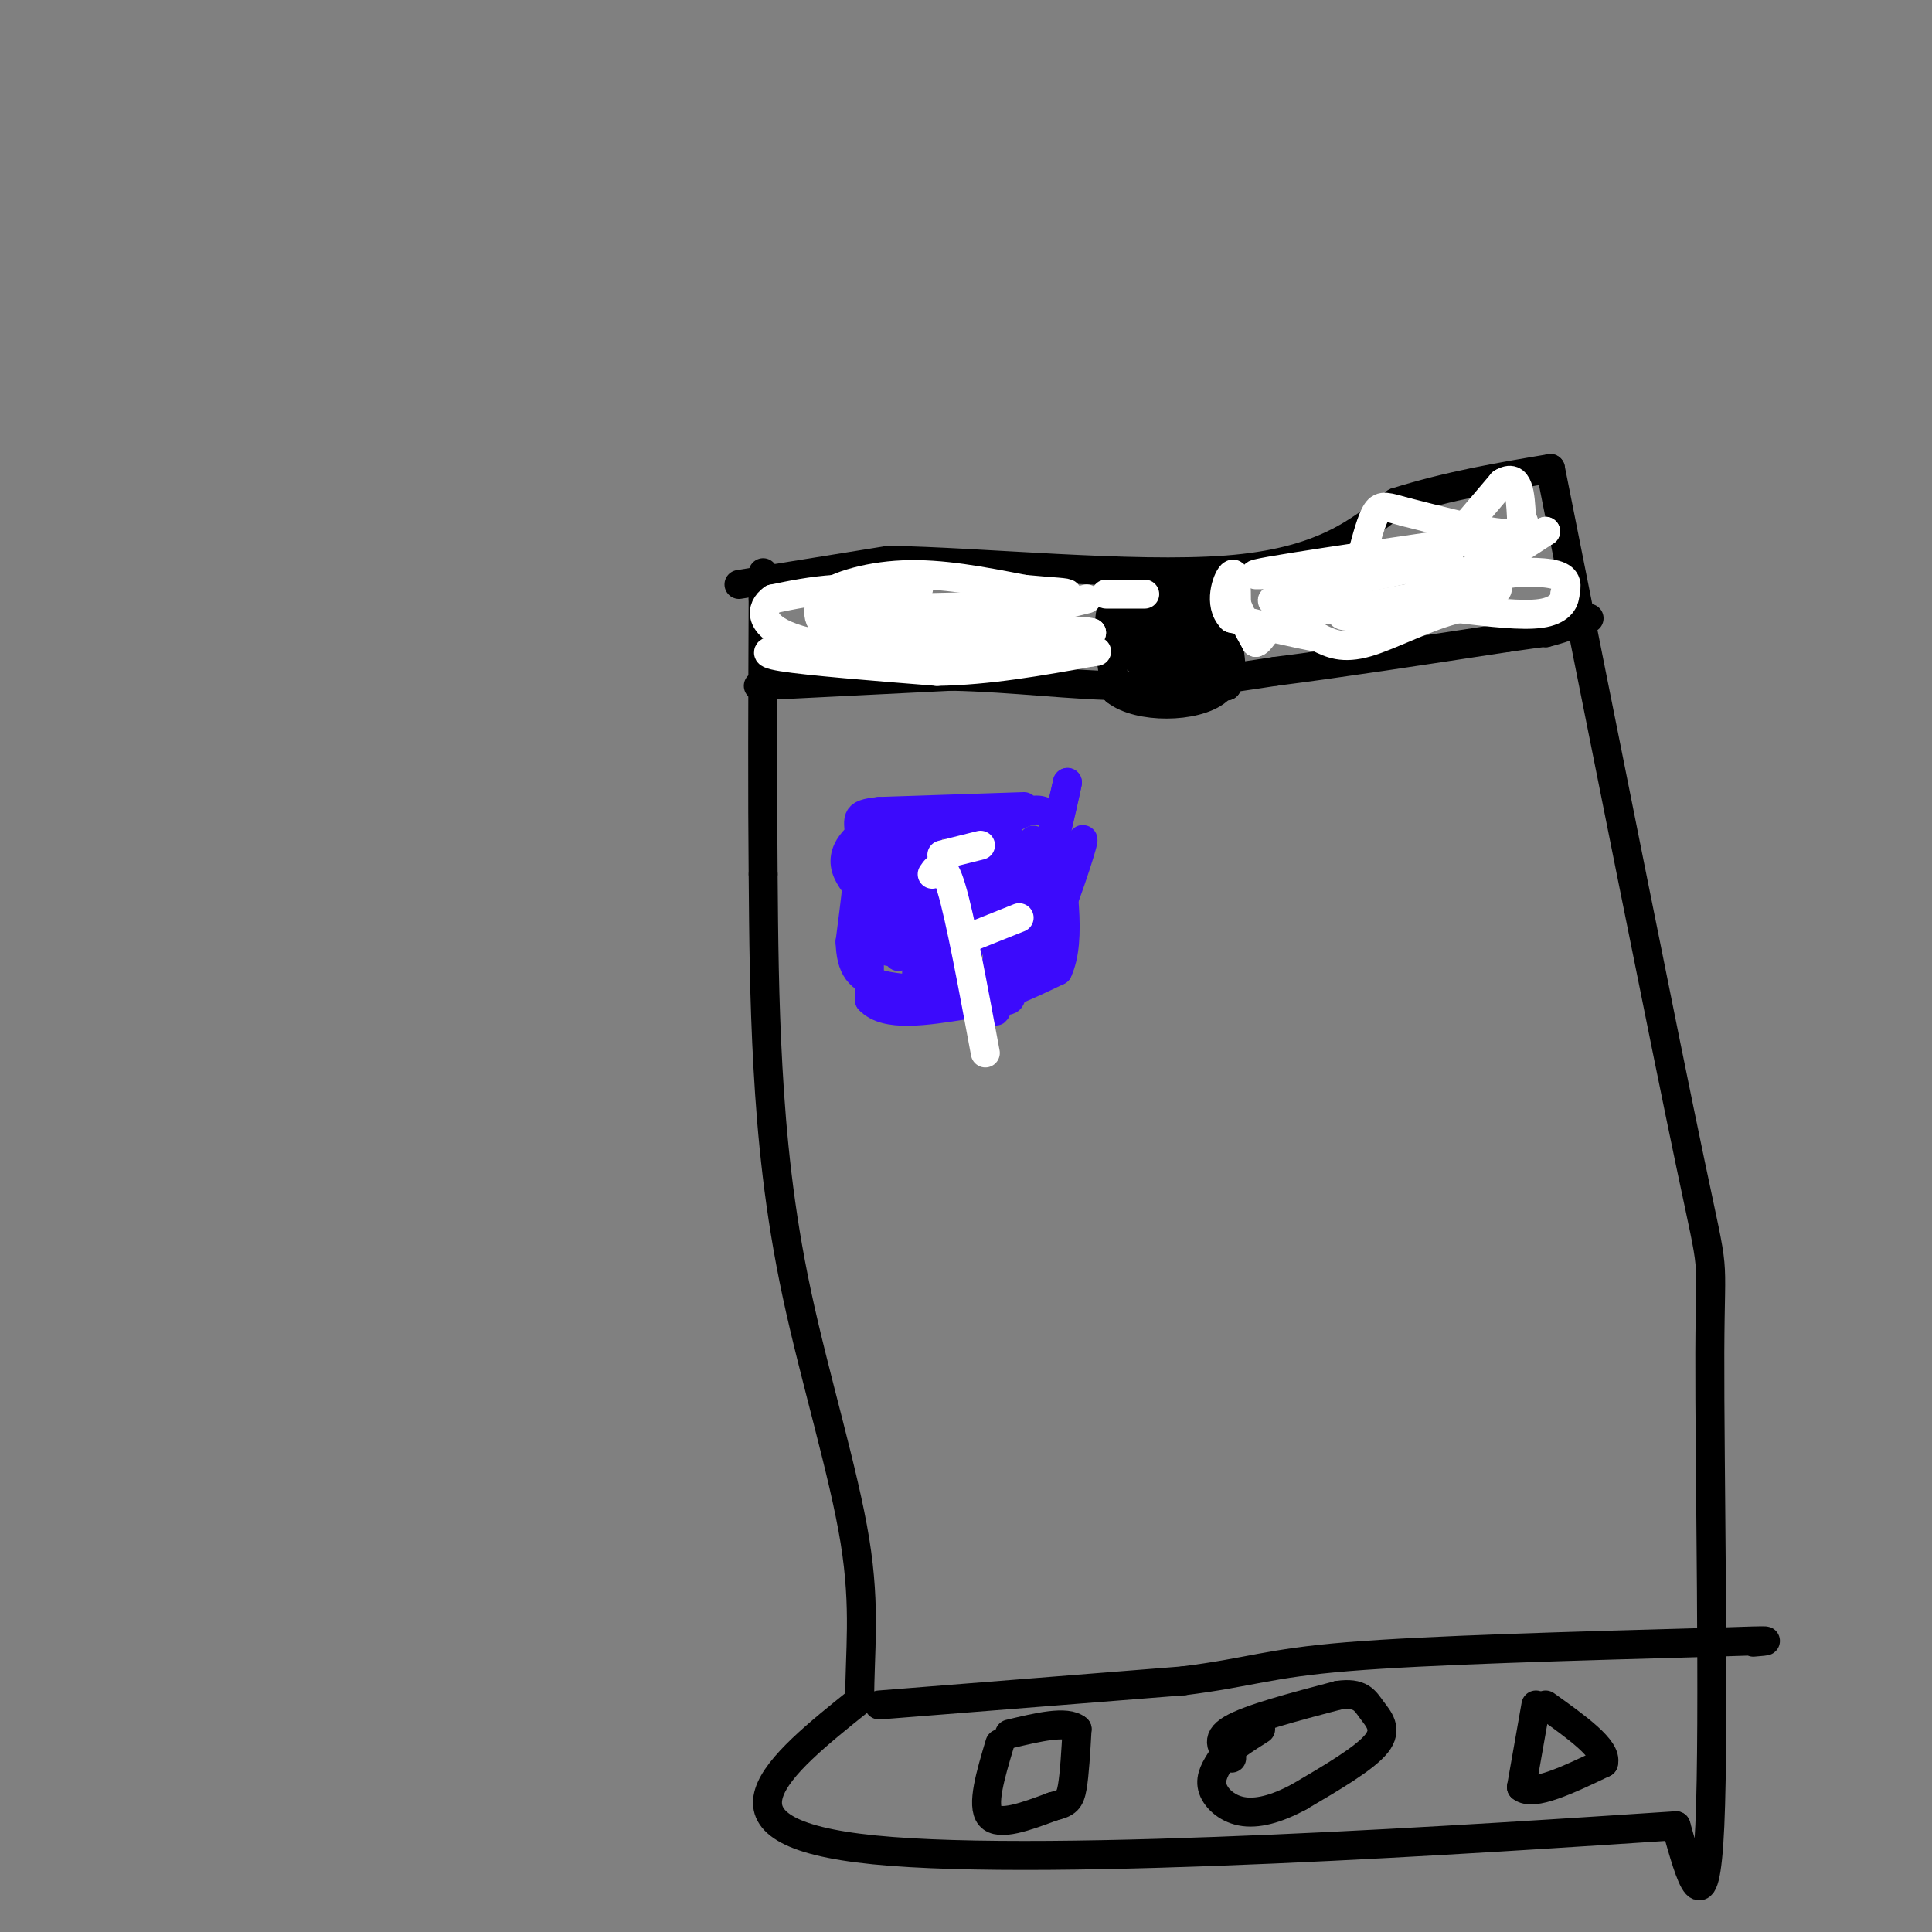 <svg viewBox='0 0 400 400' version='1.1' xmlns='http://www.w3.org/2000/svg' xmlns:xlink='http://www.w3.org/1999/xlink'><rect x="0" y="0" width="400" height="400" fill="#808080" stroke="none"/><g fill='none' stroke='#000000' stroke-width='6' stroke-linecap='round' stroke-linejoin='round'><path d='M153,121c0.000,0.000 31.000,-5.000 31,-5'/><path d='M184,116c18.822,0.289 50.378,3.511 70,2c19.622,-1.511 27.311,-7.756 35,-14'/><path d='M289,104c11.167,-3.500 21.583,-5.250 32,-7'/><path d='M321,97c11.845,59.363 23.690,118.726 29,144c5.310,25.274 4.083,16.458 4,39c-0.083,22.542 0.976,76.440 0,98c-0.976,21.560 -3.988,10.780 -7,0'/><path d='M347,378c-37.844,2.489 -128.956,8.711 -166,5c-37.044,-3.711 -20.022,-17.356 -3,-31'/><path d='M178,352c-0.056,-9.801 1.305,-18.802 -1,-33c-2.305,-14.198 -8.274,-33.592 -12,-51c-3.726,-17.408 -5.207,-32.831 -6,-47c-0.793,-14.169 -0.896,-27.085 -1,-40'/><path d='M158,181c-0.167,-16.167 -0.083,-36.583 0,-57'/><path d='M158,124c0.000,-9.500 0.000,-4.750 0,0'/><path d='M182,353c0.000,0.000 63.000,-5.000 63,-5'/><path d='M245,348c13.978,-1.756 17.422,-3.644 34,-5c16.578,-1.356 46.289,-2.178 76,-3'/><path d='M355,340c14.000,-0.500 11.000,-0.250 8,0'/><path d='M318,353c0.000,0.000 -3.000,17.000 -3,17'/><path d='M315,370c2.333,2.000 9.667,-1.500 17,-5'/><path d='M332,365c0.833,-2.833 -5.583,-7.417 -12,-12'/><path d='M255,364c-1.833,-1.917 -3.667,-3.833 0,-6c3.667,-2.167 12.833,-4.583 22,-7'/><path d='M277,351c4.738,-0.690 5.583,1.083 7,3c1.417,1.917 3.405,3.976 1,7c-2.405,3.024 -9.202,7.012 -16,11'/><path d='M269,372c-4.810,2.607 -8.833,3.625 -12,3c-3.167,-0.625 -5.476,-2.893 -6,-5c-0.524,-2.107 0.738,-4.054 2,-6'/><path d='M253,364c1.667,-2.000 4.833,-4.000 8,-6'/><path d='M207,361c-1.917,6.417 -3.833,12.833 -2,15c1.833,2.167 7.417,0.083 13,-2'/><path d='M218,374c2.867,-0.667 3.533,-1.333 4,-4c0.467,-2.667 0.733,-7.333 1,-12'/><path d='M223,358c-2.167,-1.833 -8.083,-0.417 -14,1'/><path d='M157,142c0.000,0.000 40.000,-2.000 40,-2'/><path d='M197,140c12.844,0.267 24.956,1.933 36,2c11.044,0.067 21.022,-1.467 31,-3'/><path d='M264,139c13.167,-1.667 30.583,-4.333 48,-7'/><path d='M312,132c9.333,-1.333 8.667,-1.167 8,-1'/><path d='M320,131c2.833,-0.667 5.917,-1.833 9,-3'/><path d='M245,121c-5.833,-0.333 -11.667,-0.667 -14,3c-2.333,3.667 -1.167,11.333 0,19'/><path d='M231,143c4.711,3.756 16.489,3.644 21,0c4.511,-3.644 1.756,-10.822 -1,-18'/><path d='M251,125c-1.889,-3.822 -6.111,-4.378 -9,-4c-2.889,0.378 -4.444,1.689 -6,3'/><path d='M236,124c-1.536,3.214 -2.375,9.750 -1,12c1.375,2.250 4.964,0.214 7,-2c2.036,-2.214 2.518,-4.607 3,-7'/><path d='M245,127c-0.571,-0.976 -3.500,0.083 -4,2c-0.500,1.917 1.429,4.690 4,7c2.571,2.310 5.786,4.155 9,6'/><path d='M254,142c1.583,-2.155 1.042,-10.542 -3,-14c-4.042,-3.458 -11.583,-1.988 -14,-1c-2.417,0.988 0.292,1.494 3,2'/><path d='M240,129c2.667,2.167 7.833,6.583 13,11'/><path d='M253,140c1.356,-0.156 -1.756,-6.044 -5,-8c-3.244,-1.956 -6.622,0.022 -10,2'/><path d='M238,134c-1.289,3.156 0.489,10.044 2,10c1.511,-0.044 2.756,-7.022 4,-14'/></g>
<g fill='none' stroke='#FFFFFF' stroke-width='6' stroke-linecap='round' stroke-linejoin='round'><path d='M281,123c-10.083,1.083 -20.167,2.167 -17,1c3.167,-1.167 19.583,-4.583 36,-8'/><path d='M300,116c-5.556,-0.222 -37.444,3.222 -40,3c-2.556,-0.222 24.222,-4.111 51,-8'/><path d='M302,122c-11.200,2.000 -22.400,4.000 -24,5c-1.600,1.000 6.400,1.000 15,-2c8.600,-3.000 17.800,-9.000 27,-15'/><path d='M320,110c-1.711,0.644 -19.489,9.756 -24,13c-4.511,3.244 4.244,0.622 13,-2'/><path d='M310,122c-0.756,-1.178 -1.511,-2.356 1,-3c2.511,-0.644 8.289,-0.756 11,0c2.711,0.756 2.356,2.378 2,4'/><path d='M324,123c-0.044,1.556 -1.156,3.444 -5,4c-3.844,0.556 -10.422,-0.222 -17,-1'/><path d='M302,126c-6.422,1.444 -13.978,5.556 -19,7c-5.022,1.444 -7.511,0.222 -10,-1'/><path d='M273,132c-4.667,-0.833 -11.333,-2.417 -18,-4'/><path d='M255,128c-2.844,-2.889 -0.956,-8.111 0,-9c0.956,-0.889 0.978,2.556 1,6'/><path d='M256,125c0.833,2.333 2.417,5.167 4,8'/><path d='M260,133c1.238,-0.131 2.333,-4.458 8,-6c5.667,-1.542 15.905,-0.298 21,-1c5.095,-0.702 5.048,-3.351 5,-6'/><path d='M294,120c3.667,-4.333 10.333,-12.167 17,-20'/><path d='M311,100c3.500,-2.167 3.750,2.417 4,7'/><path d='M315,107c0.833,1.714 0.917,2.500 0,3c-0.917,0.500 -2.833,0.714 -7,0c-4.167,-0.714 -10.583,-2.357 -17,-4'/><path d='M291,106c-3.844,-1.022 -4.956,-1.578 -6,0c-1.044,1.578 -2.022,5.289 -3,9'/><path d='M237,123c0.000,0.000 -8.000,0.000 -8,0'/><path d='M225,124c0.000,0.000 -37.000,9.000 -37,9'/><path d='M188,133c-10.000,1.667 -16.500,1.333 -23,1'/><path d='M165,134c-5.667,0.467 -8.333,1.133 -3,2c5.333,0.867 18.667,1.933 32,3'/><path d='M194,139c10.667,-0.167 21.333,-2.083 32,-4'/><path d='M226,135c3.644,-0.444 -3.244,0.444 -5,0c-1.756,-0.444 1.622,-2.222 5,-4'/><path d='M226,131c-2.000,-0.667 -9.500,-0.333 -17,0'/><path d='M209,131c-8.500,0.000 -21.250,0.000 -34,0'/><path d='M175,131c-6.500,-1.167 -5.750,-4.083 -5,-7'/><path d='M170,124c1.889,-2.333 9.111,-4.667 17,-5c7.889,-0.333 16.444,1.333 25,3'/><path d='M212,122c6.156,0.600 9.044,0.600 9,1c-0.044,0.400 -3.022,1.200 -6,2'/><path d='M215,125c-6.500,0.500 -19.750,0.750 -33,1'/><path d='M182,126c-7.000,-0.167 -8.000,-1.083 -9,-2'/><path d='M173,124c3.133,-0.756 15.467,-1.644 17,-2c1.533,-0.356 -7.733,-0.178 -17,0'/><path d='M173,122c-5.000,0.333 -9.000,1.167 -13,2'/><path d='M160,124c-2.689,1.867 -2.911,5.533 4,8c6.911,2.467 20.956,3.733 35,5'/><path d='M199,137c8.500,0.167 12.250,-1.917 16,-4'/><path d='M215,133c0.333,-0.667 -6.833,-0.333 -14,0'/></g>
<g fill='none' stroke='#3C0AFC' stroke-width='6' stroke-linecap='round' stroke-linejoin='round'><path d='M180,186c0.000,0.000 0.000,21.000 0,21'/><path d='M180,207c3.333,3.667 11.667,2.333 20,1'/><path d='M200,208c6.500,-1.000 12.750,-4.000 19,-7'/><path d='M219,201c3.000,-6.333 1.000,-18.667 -1,-31'/><path d='M218,170c-2.378,-4.778 -7.822,-1.222 -14,3c-6.178,4.222 -13.089,9.111 -20,14'/><path d='M184,187c-4.333,2.333 -5.167,1.167 -6,0'/><path d='M194,187c-1.667,9.667 -3.333,19.333 -4,21c-0.667,1.667 -0.333,-4.667 0,-11'/><path d='M190,197c0.488,-2.631 1.708,-3.708 0,-3c-1.708,0.708 -6.345,3.202 -6,3c0.345,-0.202 5.673,-3.101 11,-6'/><path d='M195,191c4.822,-2.533 11.378,-5.867 11,-7c-0.378,-1.133 -7.689,-0.067 -15,1'/><path d='M191,185c-5.311,0.511 -11.089,1.289 -7,0c4.089,-1.289 18.044,-4.644 32,-8'/><path d='M212,167c0.000,0.000 -30.000,1.000 -30,1'/><path d='M182,168c-5.467,0.556 -4.133,1.444 -4,6c0.133,4.556 -0.933,12.778 -2,21'/><path d='M176,195c0.178,5.222 1.622,7.778 7,9c5.378,1.222 14.689,1.111 24,1'/><path d='M207,205c4.833,-1.667 4.917,-6.333 5,-11'/><path d='M212,194c1.155,0.095 1.542,5.833 4,2c2.458,-3.833 6.988,-17.238 8,-21c1.012,-3.762 -1.494,2.119 -4,8'/><path d='M220,183c-1.582,4.147 -3.537,10.514 -4,10c-0.463,-0.514 0.568,-7.907 0,-11c-0.568,-3.093 -2.734,-1.884 -4,1c-1.266,2.884 -1.633,7.442 -2,12'/><path d='M210,195c0.821,-4.679 3.875,-22.375 4,-21c0.125,1.375 -2.679,21.821 -2,23c0.679,1.179 4.839,-16.911 9,-35'/><path d='M221,162c-0.327,2.136 -5.644,24.974 -9,36c-3.356,11.026 -4.750,10.238 -4,4c0.750,-6.238 3.643,-17.925 4,-19c0.357,-1.075 -1.821,8.463 -4,18'/><path d='M208,201c-1.190,5.917 -2.167,11.708 -2,6c0.167,-5.708 1.476,-22.917 2,-29c0.524,-6.083 0.262,-1.042 0,4'/><path d='M208,182c-3.798,8.048 -13.292,26.167 -13,24c0.292,-2.167 10.369,-24.619 13,-31c2.631,-6.381 -2.185,3.310 -7,13'/><path d='M201,188c-3.679,6.881 -9.375,17.583 -9,15c0.375,-2.583 6.821,-18.452 7,-24c0.179,-5.548 -5.911,-0.774 -12,4'/><path d='M187,183c-0.489,-1.111 4.289,-5.889 5,-8c0.711,-2.111 -2.644,-1.556 -6,-1'/><path d='M186,174c0.933,-0.867 6.267,-2.533 6,-2c-0.267,0.533 -6.133,3.267 -12,6'/><path d='M180,178c-0.533,0.311 4.133,-1.911 6,1c1.867,2.911 0.933,10.956 0,19'/><path d='M186,198c-0.178,-1.711 -0.622,-15.489 0,-19c0.622,-3.511 2.311,3.244 4,10'/><path d='M190,189c3.667,4.667 10.833,11.333 18,18'/><path d='M208,207c2.833,1.000 0.917,-5.500 -1,-12'/><path d='M200,171c0.000,0.000 -16.000,-1.000 -16,-1'/><path d='M184,170c-5.022,1.267 -9.578,4.933 -9,9c0.578,4.067 6.289,8.533 12,13'/><path d='M183,185c0.000,0.000 -1.000,-3.000 -1,-3'/><path d='M180,170c0.000,0.000 0.100,0.100 0.1,0.1'/></g>
<g fill='none' stroke='#FFFFFF' stroke-width='6' stroke-linecap='round' stroke-linejoin='round'><path d='M193,181c1.083,-1.583 2.167,-3.167 4,3c1.833,6.167 4.417,20.083 7,34'/><path d='M195,177c0.000,0.000 8.000,-2.000 8,-2'/><path d='M201,194c0.000,0.000 10.000,-4.000 10,-4'/></g>
</svg>